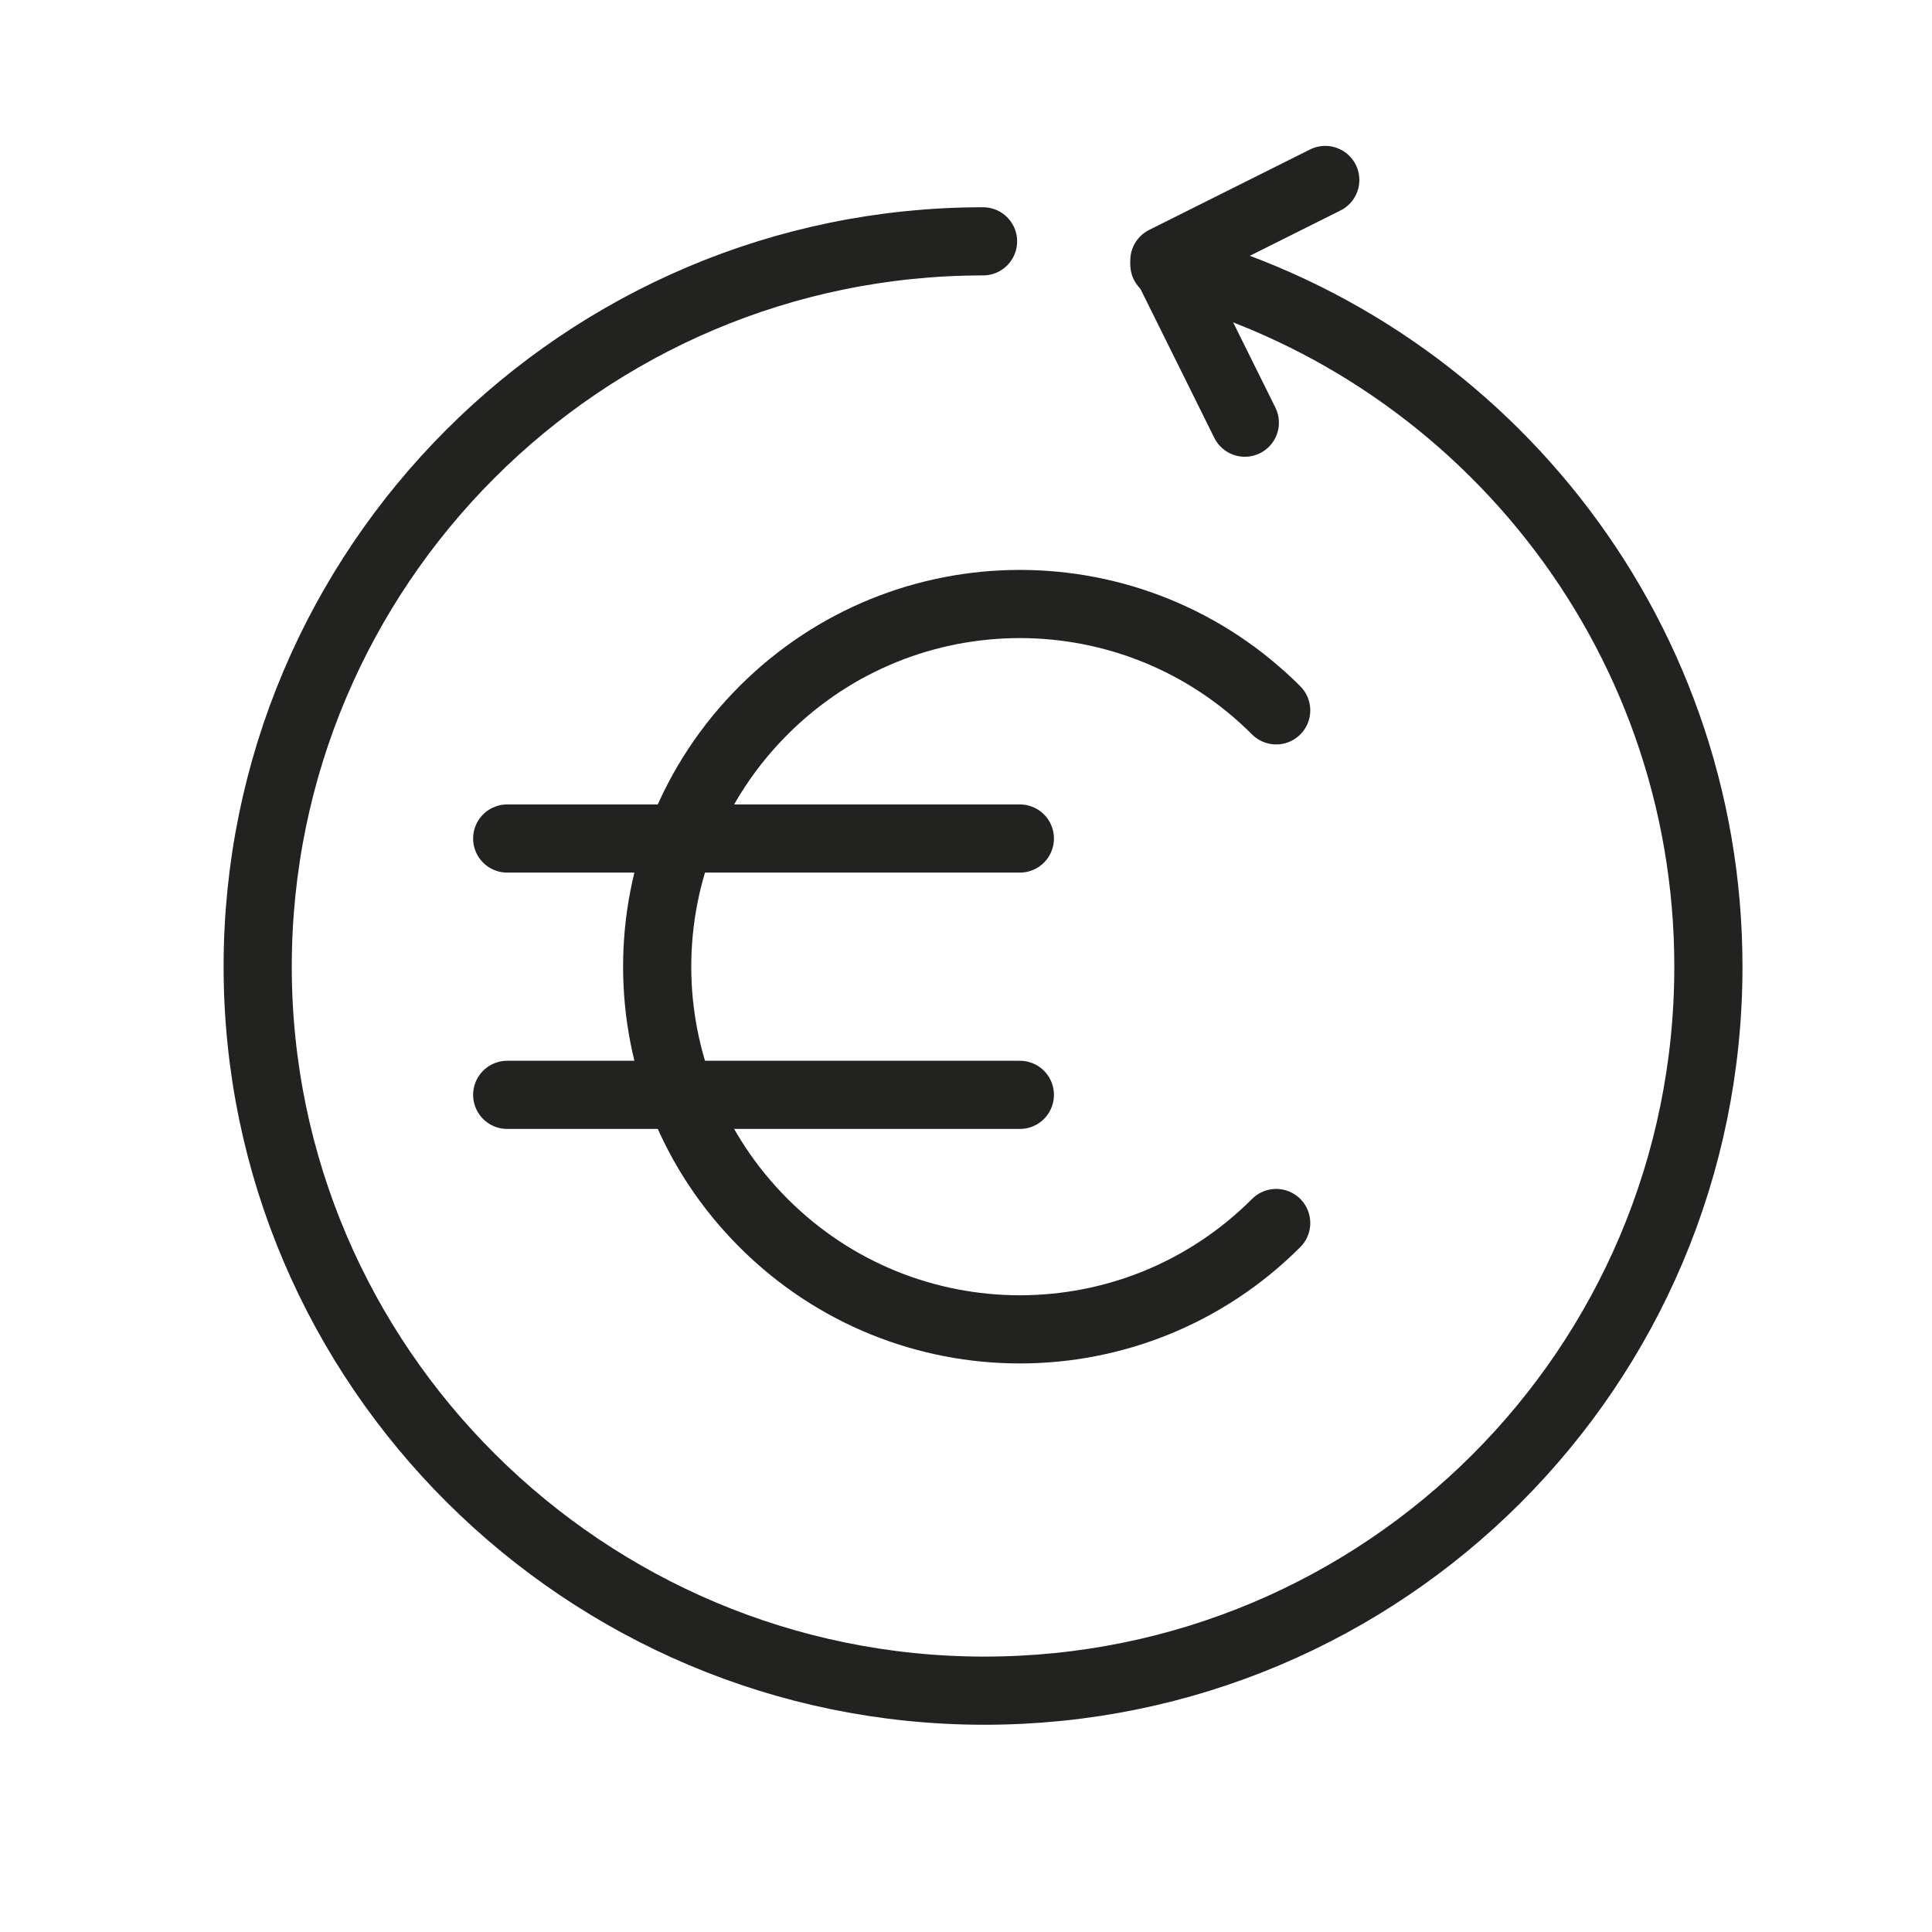 <?xml version="1.0" encoding="UTF-8"?>
<svg xmlns="http://www.w3.org/2000/svg" id="Icons" viewBox="0 0 14.17 14.17">
  <defs>
    <style>.cls-1{fill:none;stroke:#222221;stroke-linecap:round;stroke-linejoin:round;stroke-width:.5px;}</style>
  </defs>
  <g>
    <path class="cls-1" d="m8.54,1.94c2.29.59,3.99,2.67,3.99,5.15,0,2.94-2.38,5.31-5.31,5.31S1.89,10.02,1.89,7.09,4.27,1.77,7.21,1.77"></path>
    <polyline class="cls-1" points="9.72 1.32 8.54 1.91 9.13 3.1"></polyline>
  </g>
  <g>
    <path class="cls-1" d="m9.36,8.97c-1.04,1.04-2.72,1.04-3.76,0s-1.04-2.72,0-3.76,2.72-1.04,3.76,0"></path>
    <g>
      <line class="cls-1" x1="3.72" y1="6.15" x2="7.48" y2="6.15"></line>
      <line class="cls-1" x1="3.72" y1="8.03" x2="7.48" y2="8.03"></line>
    </g>
  </g>
</svg>
